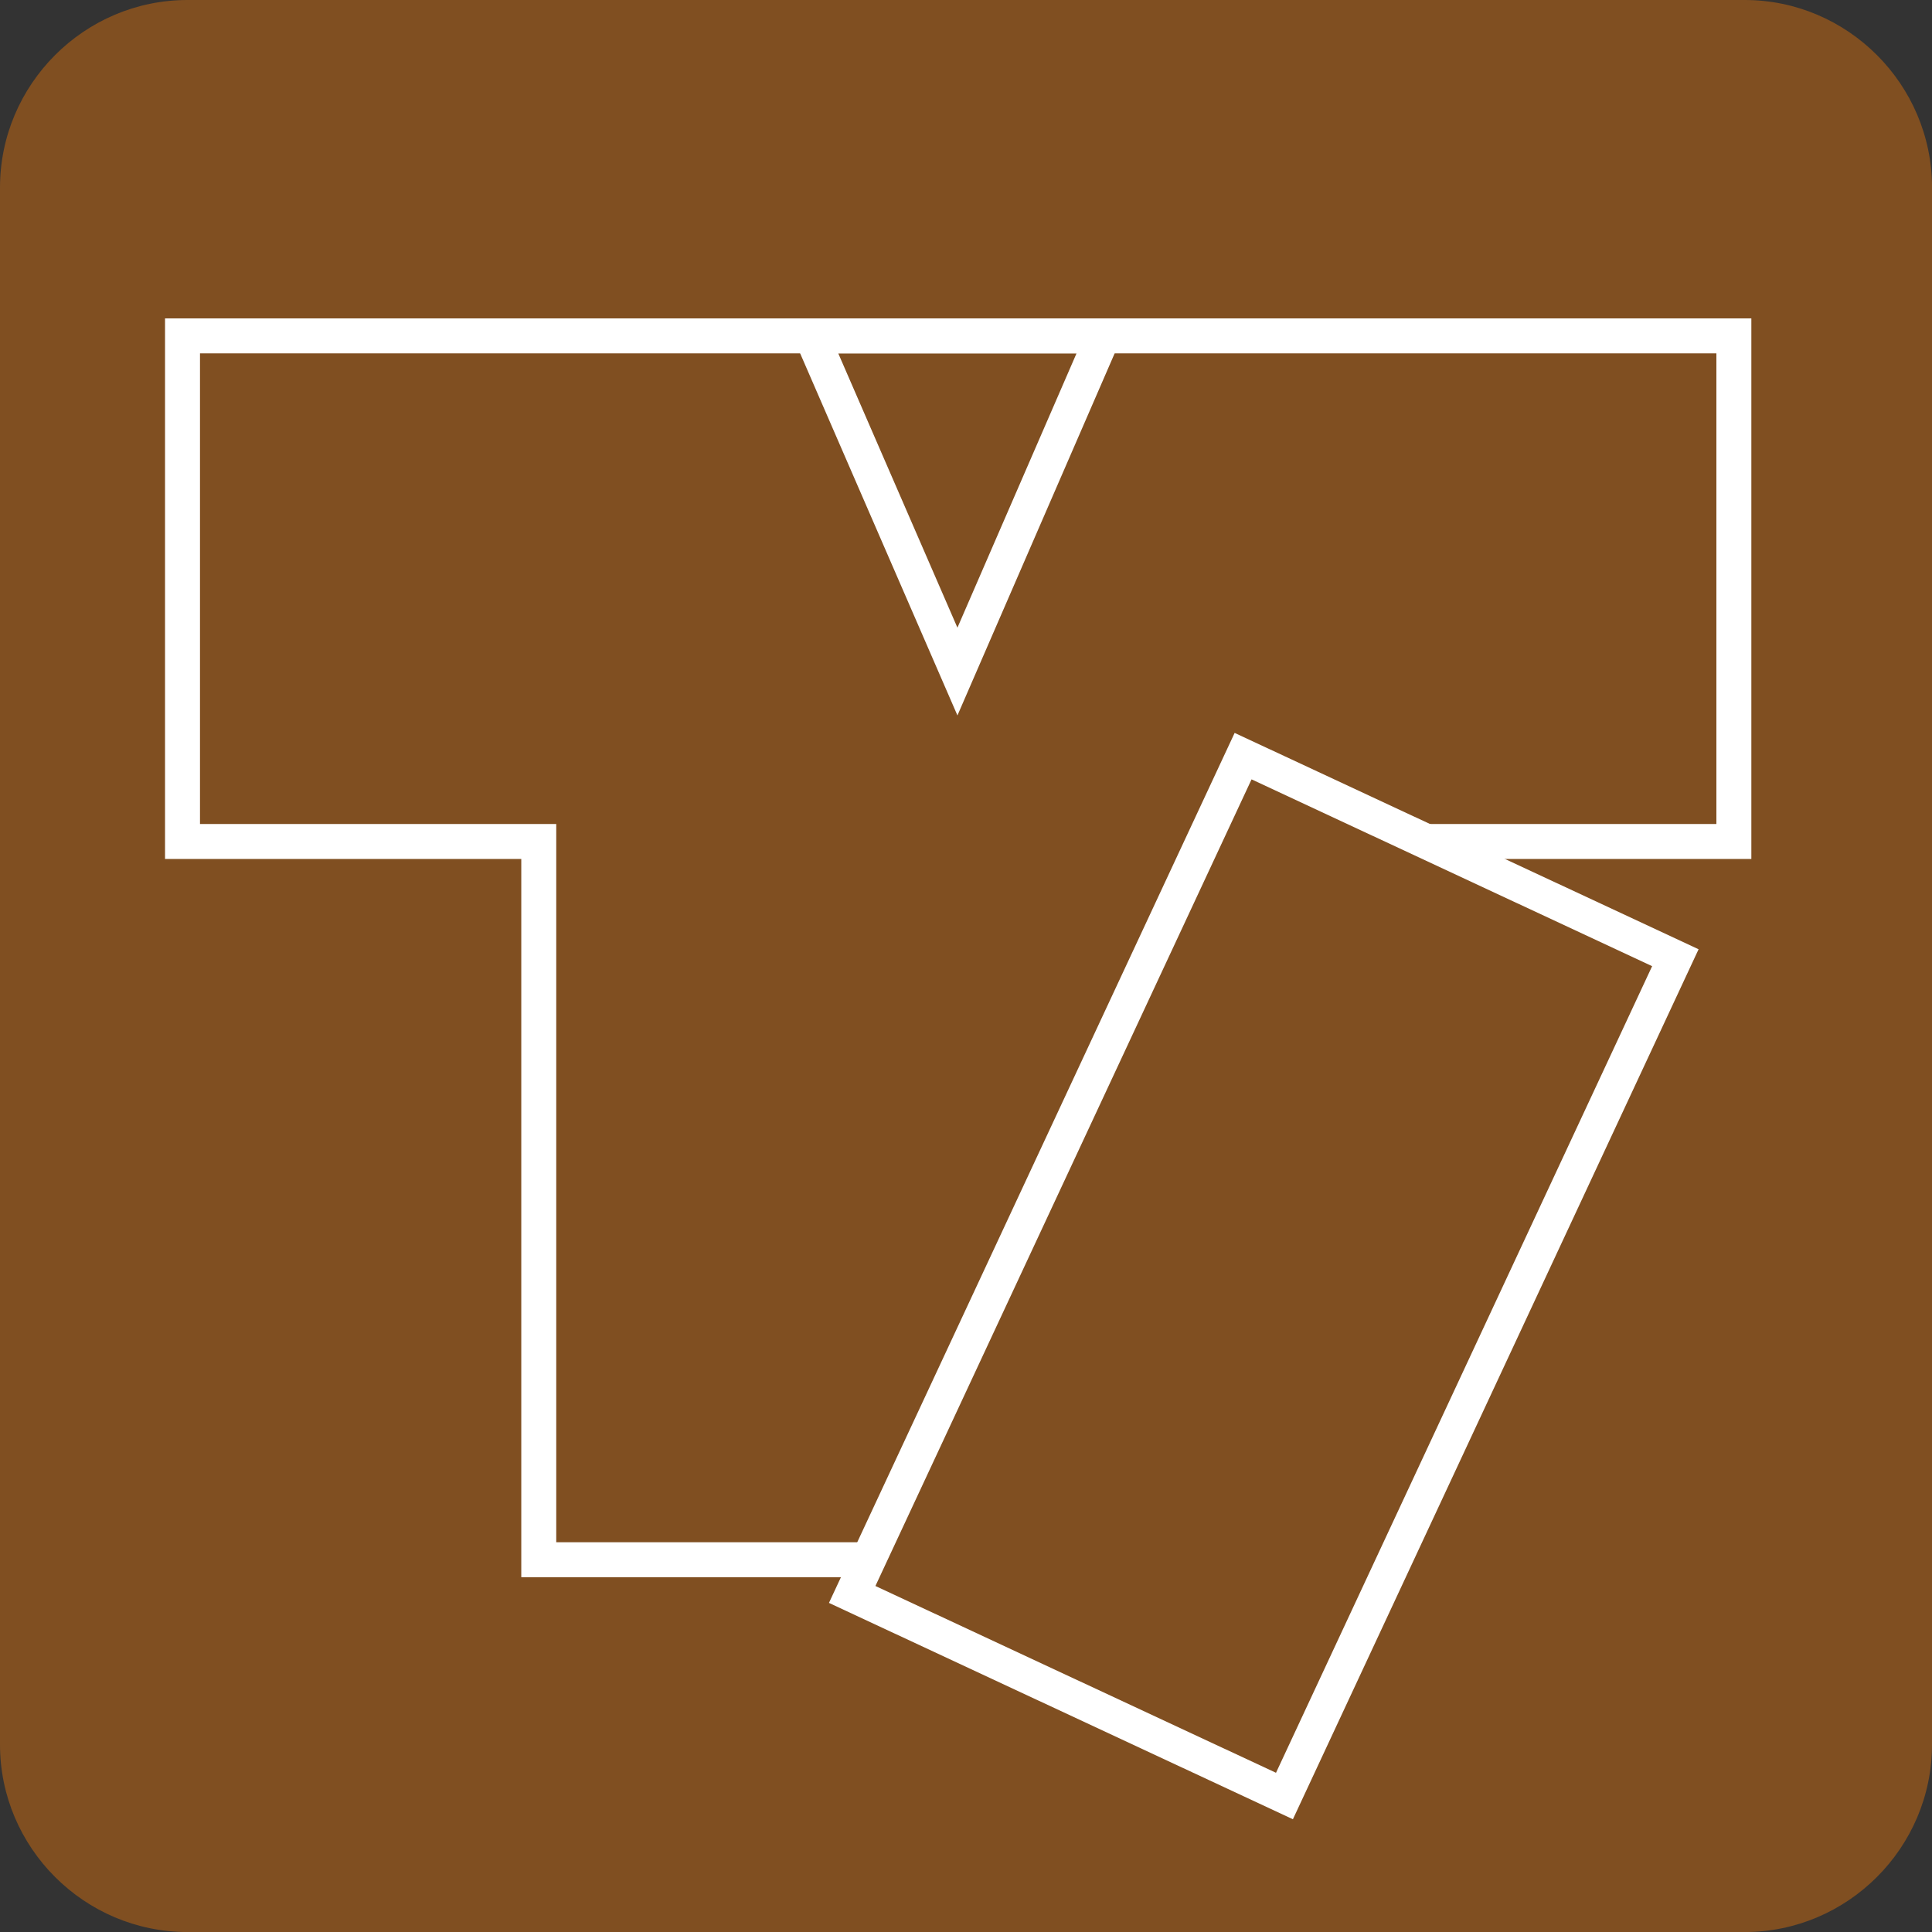 <?xml version="1.0" encoding="UTF-8"?><svg id="_レイヤー_2" xmlns="http://www.w3.org/2000/svg" viewBox="0 0 47.138 47.14"><rect x="0" y="0" width="47.138" height="47.14" fill="#333333" stroke="none"/><defs><style>.cls-1{fill-rule:evenodd;}.cls-1,.cls-2{fill:#804f21;}.cls-3{fill:none;stroke:#fff;stroke-width:.853px;}</style></defs><g id="_レイヤー_1-2"><path class="cls-1" d="m47.138,42.566c0,2.516-2.059,4.573-4.571,4.573H4.575c-2.517,0-4.575-2.057-4.575-4.573V4.576C0,2.06,2.057,0,4.575,0h37.993c2.512,0,4.571,2.06,4.571,4.576v37.99Z"/><polygon class="cls-3" points="42.304 8.195 33.611 8.195 13.145 8.195 4.453 8.195 4.453 20.531 13.145 20.531 13.145 38.055 33.611 38.055 33.611 20.531 42.304 20.531 42.304 8.195"/><polygon class="cls-3" points="23.36 16.385 23.36 16.385 19.802 8.195 26.916 8.195 23.36 16.385"/><rect class="cls-2" x="19.55" y="25.317" width="22.568" height="11.637" transform="translate(-10.415 45.921) rotate(-65)"/><rect class="cls-3" x="19.55" y="25.317" width="22.568" height="11.637" transform="translate(-10.415 45.921) rotate(-65)"/></g></svg>